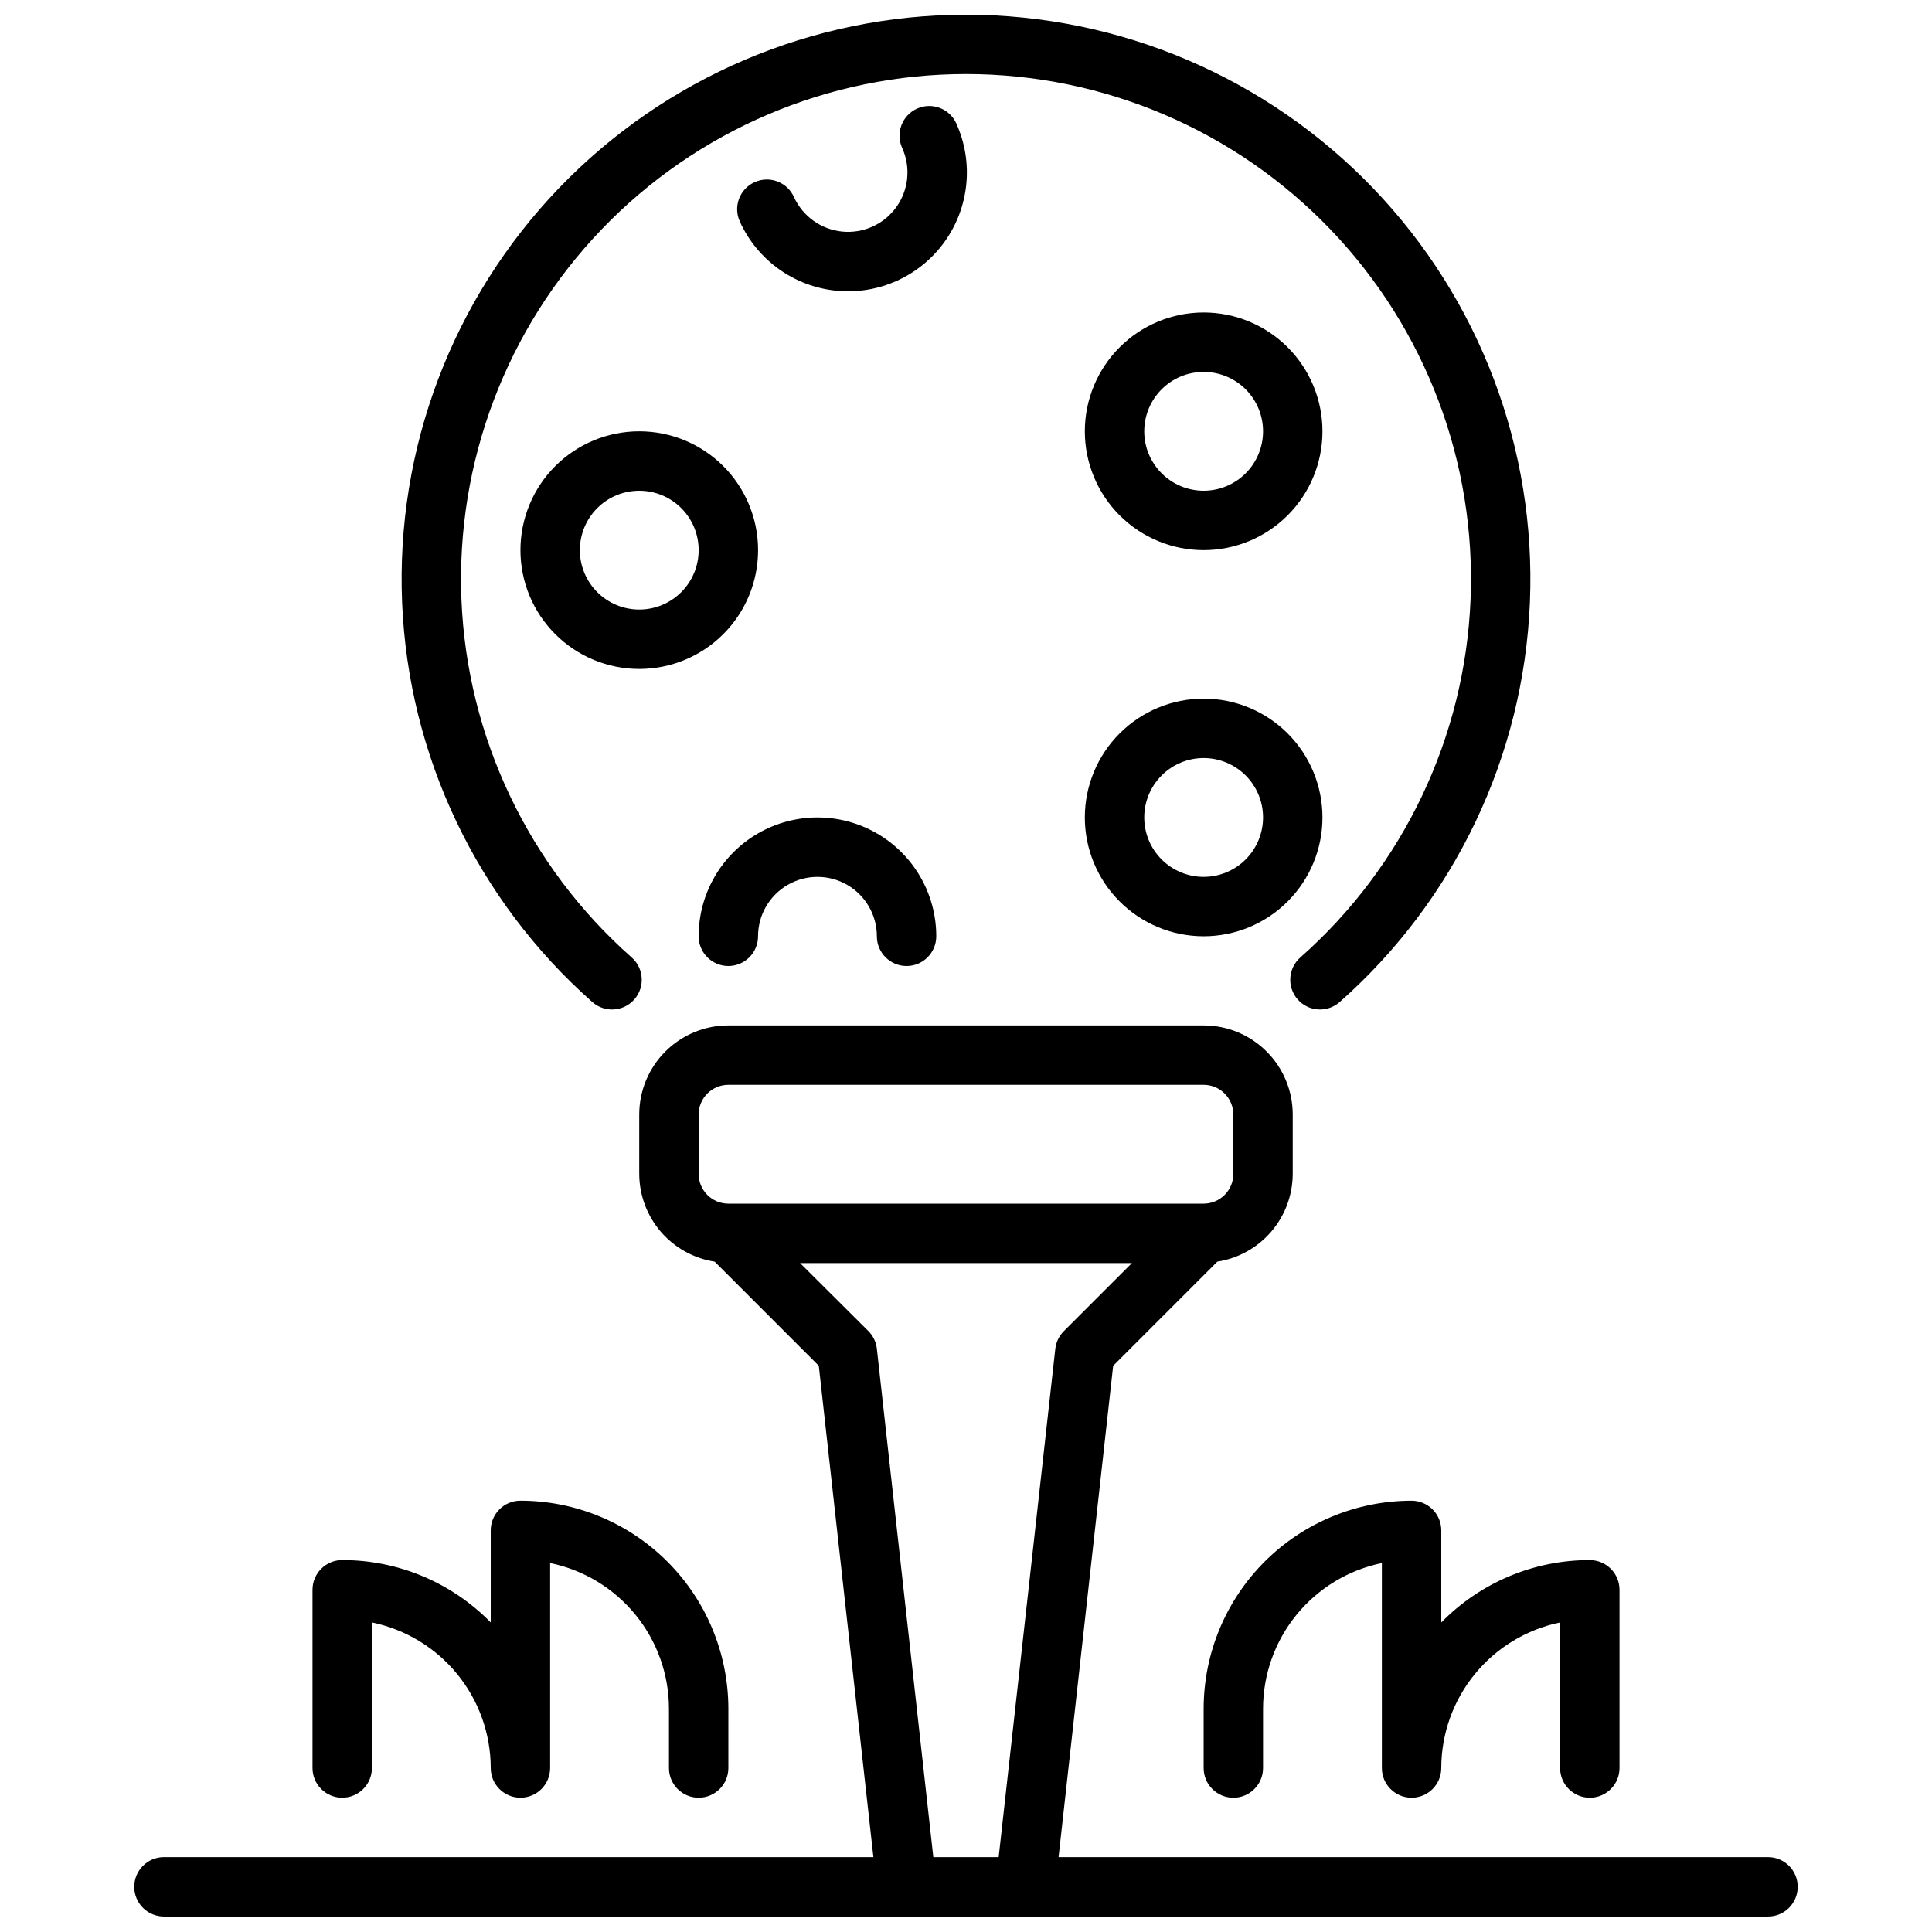 <?xml version="1.0" encoding="UTF-8"?>
<!-- Uploaded to: ICON Repo, www.iconrepo.com, Generator: ICON Repo Mixer Tools -->
<svg width="800px" height="800px" version="1.1" viewBox="144 144 512 512" xmlns="http://www.w3.org/2000/svg">
 <defs>
  <clipPath id="b">
   <path d="m179 415h442v236.9h-442z"/>
  </clipPath>
  <clipPath id="a">
   <path d="m250 148.09h300v263.91h-300z"/>
  </clipPath>
 </defs>
 <path d="m525.95 549.57c0-2.086-0.828-4.09-2.305-5.566-1.477-1.477-3.477-2.305-5.566-2.305-14.609 0.016-28.613 5.828-38.945 16.156-10.332 10.332-16.141 24.34-16.156 38.949v15.742c0 4.348 3.523 7.871 7.871 7.871s7.871-3.523 7.871-7.871v-15.742c0.012-9.07 3.148-17.863 8.883-24.887 5.738-7.027 13.719-11.863 22.605-13.688v54.316c0 4.348 3.523 7.871 7.871 7.871s7.871-3.523 7.871-7.871c0.012-9.07 3.148-17.859 8.887-24.887 5.734-7.027 13.719-11.859 22.602-13.688v38.574c0 4.348 3.527 7.871 7.875 7.871s7.871-3.523 7.871-7.871v-47.23c0-2.09-0.828-4.09-2.305-5.566-1.477-1.477-3.481-2.309-5.566-2.309-14.812-0.02-29.008 5.941-39.363 16.531z"/>
 <path d="m234.69 620.41c2.086 0 4.09-0.828 5.566-2.305 1.477-1.477 2.305-3.477 2.305-5.566v-38.574c8.883 1.828 16.867 6.66 22.605 13.688 5.734 7.027 8.871 15.816 8.883 24.887 0 4.348 3.523 7.871 7.871 7.871 4.348 0 7.871-3.523 7.871-7.871v-54.316c8.887 1.824 16.871 6.66 22.605 13.688 5.734 7.023 8.875 15.816 8.883 24.887v15.742c0 4.348 3.523 7.871 7.871 7.871 4.348 0 7.875-3.523 7.875-7.871v-15.742c-0.02-14.609-5.828-28.617-16.16-38.949-10.328-10.328-24.336-16.141-38.945-16.156-4.348 0-7.871 3.523-7.871 7.871v24.402c-10.355-10.59-24.551-16.551-39.359-16.531-4.348 0-7.875 3.527-7.875 7.875v47.23c0 2.09 0.832 4.09 2.309 5.566 1.477 1.477 3.477 2.305 5.566 2.305z"/>
 <g clip-path="url(#b)">
  <path d="m612.54 636.16h-188.01l14.469-130.21 27.602-27.602c5.551-0.863 10.613-3.676 14.277-7.938 3.664-4.262 5.688-9.688 5.707-15.309v-15.742c0-6.266-2.488-12.27-6.918-16.699-4.426-4.43-10.434-6.918-16.695-6.918h-125.95c-6.266 0-12.27 2.488-16.699 6.918-4.43 4.43-6.918 10.434-6.918 16.699v15.742c0.02 5.621 2.047 11.047 5.707 15.309 3.664 4.262 8.727 7.074 14.281 7.938l27.598 27.598 14.469 130.21h-188.01c-4.348 0-7.871 3.523-7.871 7.871s3.523 7.871 7.871 7.871h425.09c4.348 0 7.871-3.523 7.871-7.871s-3.523-7.871-7.871-7.871zm-283.39-196.8c0-4.348 3.527-7.871 7.875-7.871h125.95c2.086 0 4.09 0.828 5.566 2.305 1.473 1.477 2.305 3.477 2.305 5.566v15.742c0 2.09-0.832 4.09-2.305 5.566-1.477 1.477-3.481 2.309-5.566 2.309h-125.95c-4.348 0-7.875-3.527-7.875-7.875zm62.188 196.8-14.957-134.69h0.004c-0.191-1.785-0.988-3.453-2.258-4.723l-18.102-18.027h87.949l-18.051 18.051c-1.27 1.27-2.066 2.938-2.262 4.723l-15.004 134.67z"/>
 </g>
 <g clip-path="url(#a)">
  <path d="m300.97 409.55c3.262 2.883 8.242 2.578 11.121-0.684 2.883-3.262 2.578-8.242-0.684-11.125-27.32-24.129-43.613-58.359-45.117-94.777-1.504-36.422 11.91-71.879 37.148-98.18s60.109-41.168 96.562-41.168c36.449 0 71.324 14.867 96.559 41.168 25.238 26.301 38.656 61.758 37.148 98.18-1.504 36.418-17.797 70.648-45.117 94.777-3.262 2.883-3.566 7.863-0.684 11.125s7.863 3.566 11.121 0.684c30.531-26.973 48.734-65.227 50.414-105.93 1.676-40.703-13.32-80.328-41.527-109.72-28.207-29.391-67.18-46.008-107.91-46.008-40.738 0-79.711 16.617-107.92 46.008-28.207 29.391-43.203 69.016-41.523 109.72 1.676 40.703 19.883 78.957 50.41 105.93z"/>
 </g>
 <path d="m313.41 258.3c-8.352 0-16.359 3.32-22.266 9.223-5.906 5.906-9.223 13.914-9.223 22.266 0 8.352 3.316 16.363 9.223 22.266 5.906 5.906 13.914 9.223 22.266 9.223s16.359-3.316 22.266-9.223c5.906-5.902 9.223-13.914 9.223-22.266 0-8.352-3.316-16.359-9.223-22.266-5.906-5.902-13.914-9.223-22.266-9.223zm0 47.23v0.004c-4.176 0-8.18-1.66-11.133-4.613-2.953-2.953-4.609-6.957-4.609-11.133 0-4.176 1.656-8.18 4.609-11.133 2.953-2.953 6.957-4.609 11.133-4.609s8.18 1.656 11.133 4.609c2.953 2.953 4.609 6.957 4.609 11.133 0 4.176-1.656 8.18-4.609 11.133-2.953 2.953-6.957 4.613-11.133 4.613z"/>
 <path d="m337.02 400c2.086 0 4.09-0.832 5.566-2.309 1.477-1.477 2.305-3.477 2.305-5.566 0-5.625 3-10.82 7.871-13.633s10.875-2.812 15.746 0c4.871 2.812 7.871 8.008 7.871 13.633 0 4.348 3.523 7.875 7.871 7.875s7.871-3.527 7.871-7.875c0-11.25-6-21.645-15.742-27.27-9.742-5.625-21.746-5.625-31.488 0-9.742 5.625-15.746 16.02-15.746 27.27 0 2.09 0.832 4.09 2.309 5.566 1.477 1.477 3.477 2.309 5.566 2.309z"/>
 <path d="m397.43 176.71c-1.793-3.961-6.461-5.715-10.422-3.922-3.957 1.793-5.715 6.457-3.922 10.418 2.32 5.125 1.73 11.098-1.547 15.668-3.277 4.57-8.746 7.047-14.344 6.496-5.598-0.555-10.477-4.051-12.797-9.176-1.793-3.961-6.461-5.715-10.422-3.918-3.961 1.793-5.715 6.461-3.918 10.422 4.641 10.246 14.395 17.242 25.59 18.348 11.195 1.105 22.129-3.848 28.688-12.988 6.555-9.145 7.734-21.09 3.094-31.34z"/>
 <path d="m462.98 392.12c8.348 0 16.359-3.316 22.262-9.223 5.906-5.902 9.223-13.914 9.223-22.266 0-8.348-3.316-16.359-9.223-22.266-5.902-5.902-13.914-9.223-22.262-9.223-8.352 0-16.363 3.32-22.266 9.223-5.906 5.906-9.223 13.918-9.223 22.266 0 8.352 3.316 16.363 9.223 22.266 5.902 5.906 13.914 9.223 22.266 9.223zm0-47.23c4.172 0 8.18 1.66 11.133 4.609 2.949 2.953 4.609 6.957 4.609 11.133s-1.66 8.184-4.609 11.133c-2.953 2.953-6.961 4.613-11.133 4.613-4.176 0-8.184-1.66-11.133-4.613-2.953-2.949-4.613-6.957-4.613-11.133s1.66-8.18 4.613-11.133c2.949-2.949 6.957-4.609 11.133-4.609z"/>
 <path d="m462.98 289.79c8.348 0 16.359-3.316 22.262-9.223 5.906-5.902 9.223-13.914 9.223-22.266 0-8.352-3.316-16.359-9.223-22.266-5.902-5.902-13.914-9.223-22.262-9.223-8.352 0-16.363 3.32-22.266 9.223-5.906 5.906-9.223 13.914-9.223 22.266 0 8.352 3.316 16.363 9.223 22.266 5.902 5.906 13.914 9.223 22.266 9.223zm0-47.23c4.172 0 8.18 1.656 11.133 4.609 2.949 2.953 4.609 6.957 4.609 11.133s-1.66 8.18-4.609 11.133c-2.953 2.953-6.961 4.613-11.133 4.613-4.176 0-8.184-1.66-11.133-4.613-2.953-2.953-4.613-6.957-4.613-11.133s1.66-8.18 4.613-11.133c2.949-2.953 6.957-4.609 11.133-4.609z"/>
</svg>